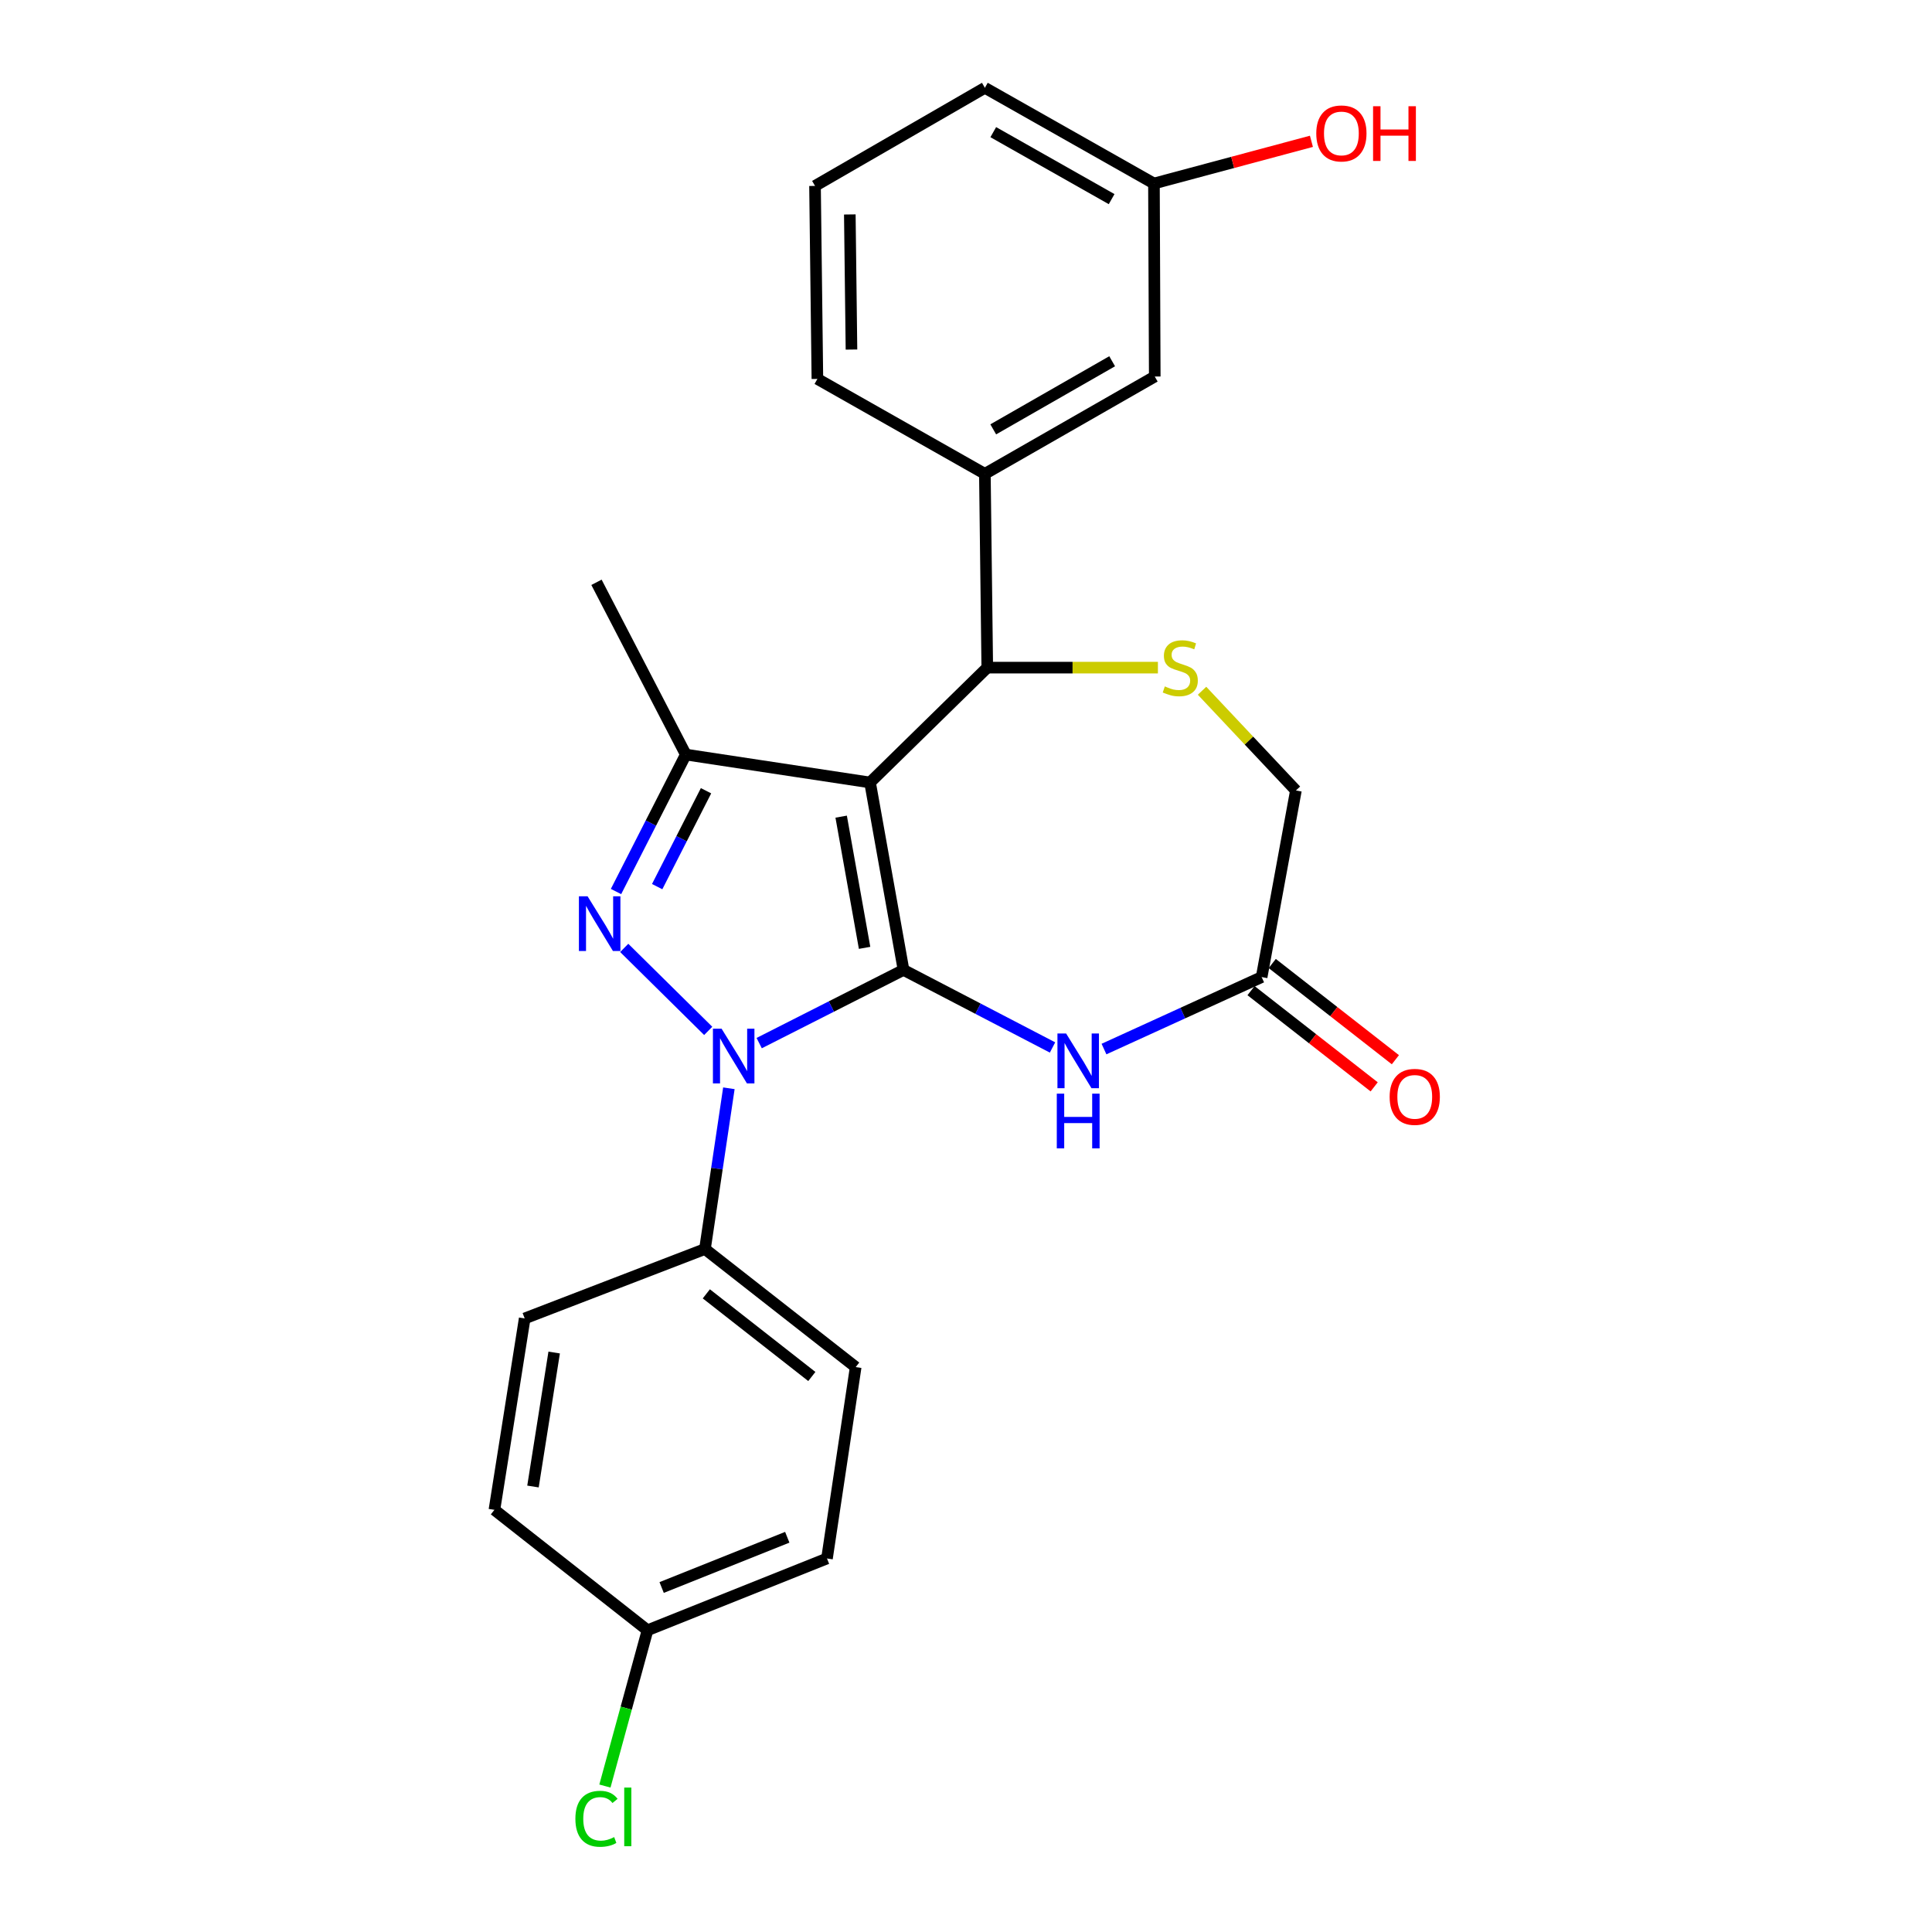 <?xml version='1.0' encoding='iso-8859-1'?>
<svg version='1.1' baseProfile='full'
              xmlns='http://www.w3.org/2000/svg'
                      xmlns:rdkit='http://www.rdkit.org/xml'
                      xmlns:xlink='http://www.w3.org/1999/xlink'
                  xml:space='preserve'
width='1000px' height='1000px' viewBox='0 0 1000 1000'>
<!-- END OF HEADER -->
<rect style='opacity:1.0;fill:#FFFFFF;stroke:none' width='1000' height='1000' x='0' y='0'> </rect>
<path class='bond-0' d='M 467.658,502.03 L 450.336,405.01' style='fill:none;fill-rule:evenodd;stroke:#000000;stroke-width:6px;stroke-linecap:butt;stroke-linejoin:miter;stroke-opacity:1' />
<path class='bond-0' d='M 447.51,490.61 L 435.385,422.696' style='fill:none;fill-rule:evenodd;stroke:#000000;stroke-width:6px;stroke-linecap:butt;stroke-linejoin:miter;stroke-opacity:1' />
<path class='bond-1' d='M 467.658,502.03 L 430.306,520.971' style='fill:none;fill-rule:evenodd;stroke:#000000;stroke-width:6px;stroke-linecap:butt;stroke-linejoin:miter;stroke-opacity:1' />
<path class='bond-1' d='M 430.306,520.971 L 392.955,539.912' style='fill:none;fill-rule:evenodd;stroke:#0000FF;stroke-width:6px;stroke-linecap:butt;stroke-linejoin:miter;stroke-opacity:1' />
<path class='bond-4' d='M 467.658,502.03 L 506.221,522.099' style='fill:none;fill-rule:evenodd;stroke:#000000;stroke-width:6px;stroke-linecap:butt;stroke-linejoin:miter;stroke-opacity:1' />
<path class='bond-4' d='M 506.221,522.099 L 544.784,542.168' style='fill:none;fill-rule:evenodd;stroke:#0000FF;stroke-width:6px;stroke-linecap:butt;stroke-linejoin:miter;stroke-opacity:1' />
<path class='bond-3' d='M 450.336,405.01 L 354.971,390.56' style='fill:none;fill-rule:evenodd;stroke:#000000;stroke-width:6px;stroke-linecap:butt;stroke-linejoin:miter;stroke-opacity:1' />
<path class='bond-5' d='M 450.336,405.01 L 511.008,345.566' style='fill:none;fill-rule:evenodd;stroke:#000000;stroke-width:6px;stroke-linecap:butt;stroke-linejoin:miter;stroke-opacity:1' />
<path class='bond-2' d='M 366.573,533.588 L 323.097,490.634' style='fill:none;fill-rule:evenodd;stroke:#0000FF;stroke-width:6px;stroke-linecap:butt;stroke-linejoin:miter;stroke-opacity:1' />
<path class='bond-9' d='M 377.267,563.292 L 371.076,604.891' style='fill:none;fill-rule:evenodd;stroke:#0000FF;stroke-width:6px;stroke-linecap:butt;stroke-linejoin:miter;stroke-opacity:1' />
<path class='bond-9' d='M 371.076,604.891 L 364.884,646.49' style='fill:none;fill-rule:evenodd;stroke:#000000;stroke-width:6px;stroke-linecap:butt;stroke-linejoin:miter;stroke-opacity:1' />
<path class='bond-25' d='M 318.848,461.457 L 336.909,426.008' style='fill:none;fill-rule:evenodd;stroke:#0000FF;stroke-width:6px;stroke-linecap:butt;stroke-linejoin:miter;stroke-opacity:1' />
<path class='bond-25' d='M 336.909,426.008 L 354.971,390.56' style='fill:none;fill-rule:evenodd;stroke:#000000;stroke-width:6px;stroke-linecap:butt;stroke-linejoin:miter;stroke-opacity:1' />
<path class='bond-25' d='M 340.151,458.915 L 352.794,434.102' style='fill:none;fill-rule:evenodd;stroke:#0000FF;stroke-width:6px;stroke-linecap:butt;stroke-linejoin:miter;stroke-opacity:1' />
<path class='bond-25' d='M 352.794,434.102 L 365.436,409.288' style='fill:none;fill-rule:evenodd;stroke:#000000;stroke-width:6px;stroke-linecap:butt;stroke-linejoin:miter;stroke-opacity:1' />
<path class='bond-17' d='M 354.971,390.56 L 308.739,301.404' style='fill:none;fill-rule:evenodd;stroke:#000000;stroke-width:6px;stroke-linecap:butt;stroke-linejoin:miter;stroke-opacity:1' />
<path class='bond-7' d='M 571.422,542.989 L 612.222,524.362' style='fill:none;fill-rule:evenodd;stroke:#0000FF;stroke-width:6px;stroke-linecap:butt;stroke-linejoin:miter;stroke-opacity:1' />
<path class='bond-7' d='M 612.222,524.362 L 653.022,505.734' style='fill:none;fill-rule:evenodd;stroke:#000000;stroke-width:6px;stroke-linecap:butt;stroke-linejoin:miter;stroke-opacity:1' />
<path class='bond-6' d='M 511.008,345.566 L 555.171,345.566' style='fill:none;fill-rule:evenodd;stroke:#000000;stroke-width:6px;stroke-linecap:butt;stroke-linejoin:miter;stroke-opacity:1' />
<path class='bond-6' d='M 555.171,345.566 L 599.333,345.566' style='fill:none;fill-rule:evenodd;stroke:#CCCC00;stroke-width:6px;stroke-linecap:butt;stroke-linejoin:miter;stroke-opacity:1' />
<path class='bond-8' d='M 511.008,345.566 L 509.77,245.258' style='fill:none;fill-rule:evenodd;stroke:#000000;stroke-width:6px;stroke-linecap:butt;stroke-linejoin:miter;stroke-opacity:1' />
<path class='bond-26' d='M 622.173,357.532 L 646.467,383.341' style='fill:none;fill-rule:evenodd;stroke:#CCCC00;stroke-width:6px;stroke-linecap:butt;stroke-linejoin:miter;stroke-opacity:1' />
<path class='bond-26' d='M 646.467,383.341 L 670.76,409.15' style='fill:none;fill-rule:evenodd;stroke:#000000;stroke-width:6px;stroke-linecap:butt;stroke-linejoin:miter;stroke-opacity:1' />
<path class='bond-10' d='M 653.022,505.734 L 670.76,409.15' style='fill:none;fill-rule:evenodd;stroke:#000000;stroke-width:6px;stroke-linecap:butt;stroke-linejoin:miter;stroke-opacity:1' />
<path class='bond-12' d='M 647.534,512.758 L 679.403,537.657' style='fill:none;fill-rule:evenodd;stroke:#000000;stroke-width:6px;stroke-linecap:butt;stroke-linejoin:miter;stroke-opacity:1' />
<path class='bond-12' d='M 679.403,537.657 L 711.272,562.557' style='fill:none;fill-rule:evenodd;stroke:#FF0000;stroke-width:6px;stroke-linecap:butt;stroke-linejoin:miter;stroke-opacity:1' />
<path class='bond-12' d='M 658.51,498.71 L 690.379,523.609' style='fill:none;fill-rule:evenodd;stroke:#000000;stroke-width:6px;stroke-linecap:butt;stroke-linejoin:miter;stroke-opacity:1' />
<path class='bond-12' d='M 690.379,523.609 L 722.248,548.509' style='fill:none;fill-rule:evenodd;stroke:#FF0000;stroke-width:6px;stroke-linecap:butt;stroke-linejoin:miter;stroke-opacity:1' />
<path class='bond-11' d='M 509.77,245.258 L 597.698,194.896' style='fill:none;fill-rule:evenodd;stroke:#000000;stroke-width:6px;stroke-linecap:butt;stroke-linejoin:miter;stroke-opacity:1' />
<path class='bond-11' d='M 514.099,222.235 L 575.649,186.981' style='fill:none;fill-rule:evenodd;stroke:#000000;stroke-width:6px;stroke-linecap:butt;stroke-linejoin:miter;stroke-opacity:1' />
<path class='bond-22' d='M 509.77,245.258 L 423.08,196.134' style='fill:none;fill-rule:evenodd;stroke:#000000;stroke-width:6px;stroke-linecap:butt;stroke-linejoin:miter;stroke-opacity:1' />
<path class='bond-13' d='M 364.884,646.49 L 442.898,707.608' style='fill:none;fill-rule:evenodd;stroke:#000000;stroke-width:6px;stroke-linecap:butt;stroke-linejoin:miter;stroke-opacity:1' />
<path class='bond-13' d='M 365.592,669.691 L 420.202,712.474' style='fill:none;fill-rule:evenodd;stroke:#000000;stroke-width:6px;stroke-linecap:butt;stroke-linejoin:miter;stroke-opacity:1' />
<path class='bond-14' d='M 364.884,646.49 L 271.579,682.422' style='fill:none;fill-rule:evenodd;stroke:#000000;stroke-width:6px;stroke-linecap:butt;stroke-linejoin:miter;stroke-opacity:1' />
<path class='bond-15' d='M 597.698,194.896 L 597.282,94.985' style='fill:none;fill-rule:evenodd;stroke:#000000;stroke-width:6px;stroke-linecap:butt;stroke-linejoin:miter;stroke-opacity:1' />
<path class='bond-18' d='M 442.898,707.608 L 428.042,806.668' style='fill:none;fill-rule:evenodd;stroke:#000000;stroke-width:6px;stroke-linecap:butt;stroke-linejoin:miter;stroke-opacity:1' />
<path class='bond-19' d='M 271.579,682.422 L 255.911,781.492' style='fill:none;fill-rule:evenodd;stroke:#000000;stroke-width:6px;stroke-linecap:butt;stroke-linejoin:miter;stroke-opacity:1' />
<path class='bond-19' d='M 286.837,700.067 L 275.869,769.416' style='fill:none;fill-rule:evenodd;stroke:#000000;stroke-width:6px;stroke-linecap:butt;stroke-linejoin:miter;stroke-opacity:1' />
<path class='bond-21' d='M 597.282,94.985 L 638.037,84.064' style='fill:none;fill-rule:evenodd;stroke:#000000;stroke-width:6px;stroke-linecap:butt;stroke-linejoin:miter;stroke-opacity:1' />
<path class='bond-21' d='M 638.037,84.064 L 678.791,73.143' style='fill:none;fill-rule:evenodd;stroke:#FF0000;stroke-width:6px;stroke-linecap:butt;stroke-linejoin:miter;stroke-opacity:1' />
<path class='bond-28' d='M 597.282,94.985 L 509.77,45.455' style='fill:none;fill-rule:evenodd;stroke:#000000;stroke-width:6px;stroke-linecap:butt;stroke-linejoin:miter;stroke-opacity:1' />
<path class='bond-28' d='M 575.375,103.07 L 514.116,68.399' style='fill:none;fill-rule:evenodd;stroke:#000000;stroke-width:6px;stroke-linecap:butt;stroke-linejoin:miter;stroke-opacity:1' />
<path class='bond-16' d='M 335.153,843.818 L 255.911,781.492' style='fill:none;fill-rule:evenodd;stroke:#000000;stroke-width:6px;stroke-linecap:butt;stroke-linejoin:miter;stroke-opacity:1' />
<path class='bond-20' d='M 335.153,843.818 L 324.128,884.138' style='fill:none;fill-rule:evenodd;stroke:#000000;stroke-width:6px;stroke-linecap:butt;stroke-linejoin:miter;stroke-opacity:1' />
<path class='bond-20' d='M 324.128,884.138 L 313.103,924.458' style='fill:none;fill-rule:evenodd;stroke:#00CC00;stroke-width:6px;stroke-linecap:butt;stroke-linejoin:miter;stroke-opacity:1' />
<path class='bond-27' d='M 335.153,843.818 L 428.042,806.668' style='fill:none;fill-rule:evenodd;stroke:#000000;stroke-width:6px;stroke-linecap:butt;stroke-linejoin:miter;stroke-opacity:1' />
<path class='bond-27' d='M 342.466,821.693 L 407.489,795.688' style='fill:none;fill-rule:evenodd;stroke:#000000;stroke-width:6px;stroke-linecap:butt;stroke-linejoin:miter;stroke-opacity:1' />
<path class='bond-23' d='M 423.08,196.134 L 421.852,96.233' style='fill:none;fill-rule:evenodd;stroke:#000000;stroke-width:6px;stroke-linecap:butt;stroke-linejoin:miter;stroke-opacity:1' />
<path class='bond-23' d='M 440.722,180.93 L 439.862,110.999' style='fill:none;fill-rule:evenodd;stroke:#000000;stroke-width:6px;stroke-linecap:butt;stroke-linejoin:miter;stroke-opacity:1' />
<path class='bond-24' d='M 421.852,96.233 L 509.77,45.455' style='fill:none;fill-rule:evenodd;stroke:#000000;stroke-width:6px;stroke-linecap:butt;stroke-linejoin:miter;stroke-opacity:1' />
<path  class='atom-2' d='M 373.49 532.448
L 382.77 547.448
Q 383.69 548.928, 385.17 551.608
Q 386.65 554.288, 386.73 554.448
L 386.73 532.448
L 390.49 532.448
L 390.49 560.768
L 386.61 560.768
L 376.65 544.368
Q 375.49 542.448, 374.25 540.248
Q 373.05 538.048, 372.69 537.368
L 372.69 560.768
L 369.01 560.768
L 369.01 532.448
L 373.49 532.448
' fill='#0000FF'/>
<path  class='atom-3' d='M 304.123 463.912
L 313.403 478.912
Q 314.323 480.392, 315.803 483.072
Q 317.283 485.752, 317.363 485.912
L 317.363 463.912
L 321.123 463.912
L 321.123 492.232
L 317.243 492.232
L 307.283 475.832
Q 306.123 473.912, 304.883 471.712
Q 303.683 469.512, 303.323 468.832
L 303.323 492.232
L 299.643 492.232
L 299.643 463.912
L 304.123 463.912
' fill='#0000FF'/>
<path  class='atom-5' d='M 551.812 534.924
L 561.092 549.924
Q 562.012 551.404, 563.492 554.084
Q 564.972 556.764, 565.052 556.924
L 565.052 534.924
L 568.812 534.924
L 568.812 563.244
L 564.932 563.244
L 554.972 546.844
Q 553.812 544.924, 552.572 542.724
Q 551.372 540.524, 551.012 539.844
L 551.012 563.244
L 547.332 563.244
L 547.332 534.924
L 551.812 534.924
' fill='#0000FF'/>
<path  class='atom-5' d='M 546.992 566.076
L 550.832 566.076
L 550.832 578.116
L 565.312 578.116
L 565.312 566.076
L 569.152 566.076
L 569.152 594.396
L 565.312 594.396
L 565.312 581.316
L 550.832 581.316
L 550.832 594.396
L 546.992 594.396
L 546.992 566.076
' fill='#0000FF'/>
<path  class='atom-7' d='M 602.91 355.286
Q 603.23 355.406, 604.55 355.966
Q 605.87 356.526, 607.31 356.886
Q 608.79 357.206, 610.23 357.206
Q 612.91 357.206, 614.47 355.926
Q 616.03 354.606, 616.03 352.326
Q 616.03 350.766, 615.23 349.806
Q 614.47 348.846, 613.27 348.326
Q 612.07 347.806, 610.07 347.206
Q 607.55 346.446, 606.03 345.726
Q 604.55 345.006, 603.47 343.486
Q 602.43 341.966, 602.43 339.406
Q 602.43 335.846, 604.83 333.646
Q 607.27 331.446, 612.07 331.446
Q 615.35 331.446, 619.07 333.006
L 618.15 336.086
Q 614.75 334.686, 612.19 334.686
Q 609.43 334.686, 607.91 335.846
Q 606.39 336.966, 606.43 338.926
Q 606.43 340.446, 607.19 341.366
Q 607.99 342.286, 609.11 342.806
Q 610.27 343.326, 612.19 343.926
Q 614.75 344.726, 616.27 345.526
Q 617.79 346.326, 618.87 347.966
Q 619.99 349.566, 619.99 352.326
Q 619.99 356.246, 617.35 358.366
Q 614.75 360.446, 610.39 360.446
Q 607.87 360.446, 605.95 359.886
Q 604.07 359.366, 601.83 358.446
L 602.91 355.286
' fill='#CCCC00'/>
<path  class='atom-13' d='M 719.274 567.734
Q 719.274 560.934, 722.634 557.134
Q 725.994 553.334, 732.274 553.334
Q 738.554 553.334, 741.914 557.134
Q 745.274 560.934, 745.274 567.734
Q 745.274 574.614, 741.874 578.534
Q 738.474 582.414, 732.274 582.414
Q 726.034 582.414, 722.634 578.534
Q 719.274 574.654, 719.274 567.734
M 732.274 579.214
Q 736.594 579.214, 738.914 576.334
Q 741.274 573.414, 741.274 567.734
Q 741.274 562.174, 738.914 559.374
Q 736.594 556.534, 732.274 556.534
Q 727.954 556.534, 725.594 559.334
Q 723.274 562.134, 723.274 567.734
Q 723.274 573.454, 725.594 576.334
Q 727.954 579.214, 732.274 579.214
' fill='#FF0000'/>
<path  class='atom-21' d='M 297.819 941.402
Q 297.819 934.362, 301.099 930.682
Q 304.419 926.962, 310.699 926.962
Q 316.539 926.962, 319.659 931.082
L 317.019 933.242
Q 314.739 930.242, 310.699 930.242
Q 306.419 930.242, 304.139 933.122
Q 301.899 935.962, 301.899 941.402
Q 301.899 947.002, 304.219 949.882
Q 306.579 952.762, 311.139 952.762
Q 314.259 952.762, 317.899 950.882
L 319.019 953.882
Q 317.539 954.842, 315.299 955.402
Q 313.059 955.962, 310.579 955.962
Q 304.419 955.962, 301.099 952.202
Q 297.819 948.442, 297.819 941.402
' fill='#00CC00'/>
<path  class='atom-21' d='M 323.099 925.242
L 326.779 925.242
L 326.779 955.602
L 323.099 955.602
L 323.099 925.242
' fill='#00CC00'/>
<path  class='atom-22' d='M 681.302 69.067
Q 681.302 62.267, 684.662 58.467
Q 688.022 54.666, 694.302 54.666
Q 700.582 54.666, 703.942 58.467
Q 707.302 62.267, 707.302 69.067
Q 707.302 75.947, 703.902 79.867
Q 700.502 83.746, 694.302 83.746
Q 688.062 83.746, 684.662 79.867
Q 681.302 75.987, 681.302 69.067
M 694.302 80.546
Q 698.622 80.546, 700.942 77.666
Q 703.302 74.746, 703.302 69.067
Q 703.302 63.507, 700.942 60.706
Q 698.622 57.867, 694.302 57.867
Q 689.982 57.867, 687.622 60.666
Q 685.302 63.467, 685.302 69.067
Q 685.302 74.787, 687.622 77.666
Q 689.982 80.546, 694.302 80.546
' fill='#FF0000'/>
<path  class='atom-22' d='M 710.702 54.986
L 714.542 54.986
L 714.542 67.026
L 729.022 67.026
L 729.022 54.986
L 732.862 54.986
L 732.862 83.306
L 729.022 83.306
L 729.022 70.227
L 714.542 70.227
L 714.542 83.306
L 710.702 83.306
L 710.702 54.986
' fill='#FF0000'/>
</svg>
